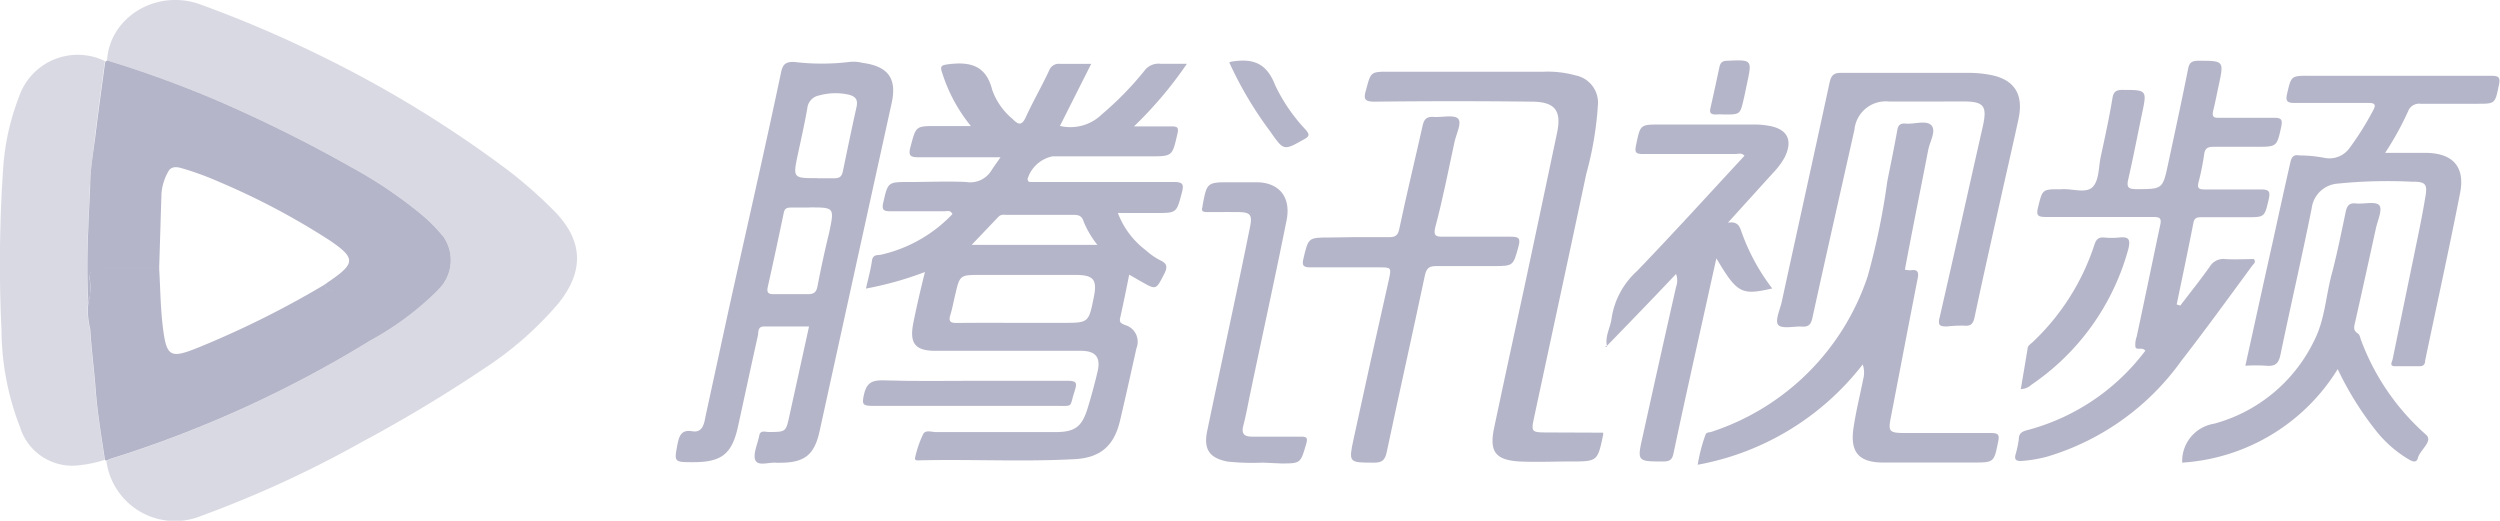 <svg xmlns="http://www.w3.org/2000/svg" viewBox="0 0 214.42 44.66"><defs><style>.cls-1,.cls-2{fill:#b5b5c9;}.cls-1{opacity:0.5;}</style></defs><title>TencentVideo</title><g id="图层_2" data-name="图层 2"><g id="图层_1-2" data-name="图层 1"><path class="cls-1" d="M9.18,5.18c.23-3.73,4.26-6.16,8-4.8A101.84,101.84,0,0,1,27.62,4.84a99.59,99.59,0,0,1,16,9.8A39.29,39.29,0,0,1,47.44,18c2.55,2.54,2.74,5.16.47,8a29.26,29.26,0,0,1-6.3,5.55A123.45,123.45,0,0,1,31,37.93a94.19,94.19,0,0,1-13.7,6.3,5.94,5.94,0,0,1-8.18-4.72l.43-.17A98.62,98.62,0,0,0,31.73,29.22a25.33,25.33,0,0,0,5.83-4.35,3.52,3.52,0,0,0,.49-4.54,14.44,14.44,0,0,0-1.72-1.78,38,38,0,0,0-6.22-4.22A120.88,120.88,0,0,0,18.83,8.71,93.48,93.48,0,0,0,9.18,5.18Z"/><path class="cls-2" d="M85.81,13.49c-2.47,0-4.74,0-7,0-.78,0-.92-.16-.71-.93.47-1.74.42-1.75,2.23-1.75h2.94a13.74,13.74,0,0,1-2.46-4.56c-.21-.59-.07-.66.53-.74,1.85-.23,3.23.08,3.76,2.2a5.75,5.75,0,0,0,1.73,2.48c.49.49.79.65,1.16-.16.61-1.34,1.36-2.62,2-4a.87.87,0,0,1,.93-.55c.83,0,1.66,0,2.67,0l-2.68,5.32a3.86,3.86,0,0,0,3.6-1,27.51,27.51,0,0,0,3.62-3.7,1.5,1.5,0,0,1,1.42-.63c.7,0,1.41,0,2.25,0a34.11,34.11,0,0,1-4.54,5.37c1.18,0,2.18,0,3.18,0,.51,0,.69.06.54.66-.44,1.9-.41,1.91-2.37,1.91H90.27a2.83,2.83,0,0,0-2.13,1.91c0,.2.06.28.24.29h.74c3.86,0,7.72,0,11.58,0,.77,0,.85.22.67.9-.46,1.75-.43,1.76-2.23,1.76h-3a1.54,1.54,0,0,0-.26,0,7.17,7.17,0,0,0,2.39,3.19,5.88,5.88,0,0,0,1.21.85c.63.28.68.59.37,1.19-.71,1.37-.67,1.39-2,.63-.3-.16-.58-.34-1-.57-.26,1.29-.51,2.52-.78,3.73-.08.38.11.45.4.58a1.49,1.49,0,0,1,1,2c-.46,2.07-.92,4.15-1.41,6.22s-1.6,3.16-3.86,3.29c-4.41.24-8.83,0-13.25.1-.18,0-.55.08-.46-.25a9.19,9.19,0,0,1,.69-2c.21-.39.74-.17,1.12-.17,3.4,0,6.79,0,10.19,0,1.68,0,2.29-.43,2.78-2q.49-1.59.87-3.21c.28-1.21-.18-1.76-1.42-1.76H80.25c-1.75,0-2.26-.62-1.92-2.37.28-1.41.61-2.82,1-4.39a29.07,29.07,0,0,1-5.06,1.42c.2-.88.41-1.64.52-2.41.08-.52.44-.44.75-.49a12.14,12.14,0,0,0,6.15-3.49c-.19-.37-.47-.24-.68-.24-1.55,0-3.09,0-4.63,0-.57,0-.77-.1-.63-.72.41-1.79.39-1.79,2.22-1.79,1.63,0,3.27-.08,4.9,0A2.13,2.13,0,0,0,85,14.67C85.22,14.32,85.46,14,85.81,13.49Zm1.53,14.2h3.79c2.24,0,2.24,0,2.68-2.18.31-1.52,0-1.92-1.54-1.93H84.13c-1.81,0-1.81,0-2.21,1.73-.14.57-.24,1.15-.41,1.7s0,.7.56.69C83.83,27.68,85.58,27.69,87.34,27.69ZM94.12,21a8.12,8.12,0,0,1-1.18-2c-.15-.48-.42-.58-.88-.57-1.88,0-3.77,0-5.65,0-.26,0-.54-.08-.78.17L83.34,21Z"/><path class="cls-2" d="M9.18,5.18a93.48,93.48,0,0,1,9.65,3.53,120.88,120.88,0,0,1,11.28,5.62,38,38,0,0,1,6.22,4.22,14.44,14.44,0,0,1,1.72,1.78,3.52,3.52,0,0,1-.49,4.54l-8.78,0c-.37,0-.85.16-.92-.47.15-.11.29-.22.45-.32,2.17-1.5,2.18-1.95,0-3.44a61.71,61.71,0,0,0-9.42-5,26,26,0,0,0-3.29-1.21c-.44-.13-.91-.18-1.16.27a4.54,4.54,0,0,0-.59,1.9c-.07,2.15-.13,4.31-.2,6.46-1.68,0-3.37,0-5.06,0-.66,0-.92.16-.9.87a4.88,4.88,0,0,1-.11,2.08c-.2-3.32,0-6.63.15-9.94,0-1.53.28-3.05.47-4.57.25-2.06.54-4.12.82-6.19Z"/><path class="cls-1" d="M9,5.24c-.28,2.07-.57,4.13-.82,6.19C8,13,7.76,14.47,7.71,16c-.13,3.31-.35,6.62-.15,9.94a6.26,6.26,0,0,0,.16,2.28c.1,1.71.33,3.42.46,5.13.16,2,.5,4.06.8,6.09a10.32,10.32,0,0,1-2.07.45,4.69,4.69,0,0,1-5.19-3.25,23.18,23.18,0,0,1-1.59-8.3A119.28,119.28,0,0,1,.29,14.19,20.56,20.56,0,0,1,1.61,8.36,5.32,5.32,0,0,1,9,5.24Z"/><path class="cls-2" d="M69.39,28H65.54c-.59,0-.47.5-.54.8-.58,2.58-1.13,5.18-1.7,7.77-.52,2.37-1.4,3.07-3.84,3.07-1.69,0-1.65,0-1.33-1.65.16-.77.43-1.14,1.26-1s1-.6,1.1-1.18q1-4.61,2-9.21C64,19.76,65.56,13,67,6.16c.15-.69.44-.86,1.1-.85a19.52,19.52,0,0,0,4.77,0,3.2,3.2,0,0,1,1.1.08c2.24.3,3,1.36,2.48,3.57q-3.08,14-6.15,28c-.45,2.07-1.3,2.73-3.42,2.73a2.62,2.62,0,0,1-.28,0c-.62-.07-1.54.31-1.8-.19s.18-1.41.32-2.14c.09-.51.54-.3.83-.31,1.46,0,1.46,0,1.77-1.45Zm0-10.2c-.49,0-1,0-1.48,0s-.62.09-.7.51c-.44,2.1-.89,4.21-1.36,6.3-.12.54.1.63.57.62,1,0,1.91,0,2.86,0,.55,0,.74-.18.84-.7.29-1.54.63-3.07,1-4.6C71.57,17.79,71.57,17.79,69.42,17.79Zm.67-2.51c.49,0,1,0,1.48,0s.66-.16.75-.59c.38-1.84.76-3.68,1.17-5.51.14-.63-.06-.91-.66-1.07a5.28,5.28,0,0,0-2.56.07,1.24,1.24,0,0,0-1,1.11c-.23,1.3-.52,2.6-.8,3.89C68,15.28,68,15.28,70.09,15.28Z"/><path class="cls-2" d="M187,26.21c.85-1.12,1.73-2.21,2.54-3.36a1.35,1.35,0,0,1,1.31-.63c.83.05,1.66,0,2.47,0,.2.29-.05.42-.16.58-2,2.72-4,5.48-6.08,8.16a21.79,21.79,0,0,1-11.55,8.22,11.64,11.64,0,0,1-2.19.36c-.42,0-.57-.11-.48-.52a9.15,9.15,0,0,0,.29-1.36c0-.53.32-.67.81-.79A18.61,18.61,0,0,0,184,30.08c-.27-.35-.75,0-.85-.32a2,2,0,0,1,.11-.89c.68-3.16,1.33-6.33,2-9.49.16-.69,0-.77-.64-.77-3.06,0-6.12,0-9.18,0-.7,0-.8-.18-.64-.83.38-1.54.35-1.55,1.92-1.55h.09c.91-.07,2.1.39,2.67-.19s.5-1.72.7-2.62c.36-1.66.72-3.31,1-5,.09-.51.26-.7.82-.71,2.15,0,2.15,0,1.71,2.07-.39,1.87-.75,3.75-1.18,5.62-.16.69.05.82.7.82,2.25,0,2.26,0,2.72-2.14.58-2.71,1.17-5.42,1.71-8.14.11-.59.34-.73.9-.73,2.19,0,2.19,0,1.73,2.13-.15.69-.28,1.39-.45,2.07s.05.7.58.69c1.55,0,3.09,0,4.64,0,.6,0,.72.16.6.75-.38,1.74-.36,1.74-2.19,1.74-1.2,0-2.41,0-3.61,0-.48,0-.73.1-.81.62a21,21,0,0,1-.47,2.36c-.16.59,0,.68.57.68,1.61,0,3.21,0,4.82,0,.69,0,.74.24.62.81-.36,1.57-.34,1.57-1.91,1.57-1.26,0-2.53,0-3.79,0-.42,0-.69,0-.78.55-.45,2.31-.94,4.62-1.42,6.93Z"/><path class="cls-2" d="M9,39.44c-.3-2-.64-4-.8-6.09-.13-1.71-.36-3.42-.46-5.13a6.26,6.26,0,0,1-.16-2.28,4.88,4.88,0,0,0,.11-2.08c0-.71.24-.89.9-.87,1.69,0,3.38,0,5.06,0,.1,1.66.11,3.33.31,5,.32,2.64.62,2.8,3.09,1.8a81,81,0,0,0,10.83-5.4c.07.63.55.47.92.47l8.78,0a25.33,25.33,0,0,1-5.83,4.35A98.62,98.62,0,0,1,9.51,39.34l-.43.17Z"/><path class="cls-2" d="M204.57,13.11H208c2.34,0,3.44,1.16,3,3.43-.94,4.81-2,9.59-3,14.39,0,.25-.11.48-.45.48-.71,0-1.42,0-2.13,0-.52,0-.26-.36-.21-.59q.9-4.39,1.81-8.79c.35-1.72.72-3.43,1-5.16.2-1.06,0-1.3-1.08-1.28a42.22,42.22,0,0,0-6.46.16,2.42,2.42,0,0,0-2.21,2.11c-.84,4.2-1.81,8.37-2.68,12.57-.16.74-.43,1-1.2.94a13.5,13.5,0,0,0-1.81,0c.79-3.57,1.55-7.06,2.33-10.54.5-2.29,1-4.57,1.52-6.86.1-.48.27-.74.77-.64a11.59,11.59,0,0,1,2.22.22,2.12,2.12,0,0,0,2.1-.86,24.66,24.66,0,0,0,2-3.19c.31-.54.16-.68-.42-.67-2.09,0-4.19,0-6.29,0-.64,0-.8-.15-.65-.79.36-1.55.33-1.55,2-1.54q7.68,0,15.37,0c.65,0,1,0,.78.86C214,8.88,214,8.9,212.51,8.9s-3.27,0-4.91,0a1,1,0,0,0-1.06.64A26,26,0,0,1,204.57,13.11Z"/><path class="cls-2" d="M159.76,31.26a23.13,23.13,0,0,1-14.15,8.6,14.17,14.17,0,0,1,.65-2.53c.08-.29.33-.22.52-.29a21,21,0,0,0,13.41-13.35,61.18,61.18,0,0,0,1.68-8.14c.29-1.45.59-2.9.85-4.35.07-.45.24-.64.71-.6.76.07,1.78-.32,2.22.15s-.13,1.39-.27,2.11c-.66,3.42-1.36,6.82-2,10.27a2.41,2.41,0,0,0,.5.05c.63-.1.7.19.59.73-.77,3.93-1.52,7.87-2.28,11.8-.26,1.31-.18,1.42,1.19,1.43,2.47,0,4.94,0,7.41,0,.61,0,.71.16.59.73-.36,1.79-.34,1.8-2.17,1.8-2.56,0-5.12,0-7.68,0-2.06,0-2.85-.85-2.57-2.88.2-1.43.56-2.84.84-4.26A2.13,2.13,0,0,0,159.76,31.26Z"/><path class="cls-2" d="M137.5,37.11c0,.12,0,.15,0,.18-.48,2.29-.48,2.29-2.82,2.29-1.45,0-2.91.07-4.35,0-2.08-.12-2.61-.85-2.18-2.89.87-4.13,1.77-8.25,2.66-12.38q1.38-6.47,2.74-12.94c.39-1.87-.18-2.63-2.11-2.65q-6.77-.08-13.53,0c-.83,0-1-.18-.75-1,.42-1.56.38-1.57,2-1.57h13.25a9,9,0,0,1,2.74.32A2.38,2.38,0,0,1,137.05,9a29,29,0,0,1-1,5.92c-1.48,7-3,14-4.51,21.06-.21,1-.13,1.1.93,1.11Z"/><path class="cls-2" d="M137.84,29.75c-.23-.89.3-1.66.39-2.5a6.84,6.84,0,0,1,2.17-4c3.12-3.24,6.15-6.58,9.22-9.89-.25-.28-.55-.15-.8-.15-2.62,0-5.25,0-7.87,0-.62,0-.77-.1-.63-.76.37-1.76.33-1.77,2.08-1.77h8a7.08,7.08,0,0,1,1.38.12c1.57.3,2,1.27,1.28,2.71a6.48,6.48,0,0,1-1,1.33L148.2,19.1c.81-.13,1,.27,1.17.8A17.79,17.79,0,0,0,152,24.74c-2.66.61-3,.42-4.79-2.58-.4,1.78-.76,3.43-1.13,5.09-.86,3.88-1.73,7.76-2.55,11.65-.12.55-.34.67-.85.68-2.26,0-2.28,0-1.79-2.15q1.41-6.41,2.86-12.81a1.59,1.59,0,0,0,0-1.12c-2,2.12-4,4.18-6,6.24Z"/><path class="cls-2" d="M165.3,8.71c-1.09,0-2.17,0-3.25,0a2.7,2.7,0,0,0-3,2.43c-1.21,5.38-2.43,10.76-3.61,16.15-.13.58-.35.76-.92.72s-1.69.22-2-.14.15-1.3.3-2c1.36-6.26,2.75-12.52,4.1-18.79.14-.62.35-.84,1-.83,3.68,0,7.36,0,11,0a9.32,9.32,0,0,1,1.66.15c2.15.36,3,1.64,2.55,3.77-.4,1.86-.83,3.73-1.25,5.59-.85,3.82-1.72,7.64-2.53,11.47-.13.6-.37.75-.91.7A10.75,10.75,0,0,0,167,28c-.59,0-.81-.06-.65-.74,1.26-5.47,2.47-10.94,3.71-16.41.39-1.76.11-2.14-1.66-2.15Z"/><path class="cls-2" d="M116,20.34c1,0,2.1,0,3.15,0,.52,0,.74-.14.86-.69.63-3,1.34-5.89,2-8.85.13-.62.37-.82,1-.77s1.71-.22,2.05.15-.16,1.3-.31,2c-.53,2.44-1,4.89-1.65,7.31-.18.74.06.82.68.81,1.92,0,3.83,0,5.75,0,.67,0,.92.07.71.83-.46,1.68-.42,1.69-2.2,1.69-1.61,0-3.21,0-4.82,0-.57,0-.85.11-1,.75-1.07,5.07-2.21,10.12-3.28,15.19-.15.72-.41.93-1.13.92-2.15,0-2.15,0-1.7-2.1q1.47-6.78,3-13.55c.24-1.1.24-1.1-.89-1.1-1.95,0-3.89,0-5.84,0-.6,0-.73-.16-.59-.74.43-1.82.41-1.82,2.28-1.82Z"/><path class="cls-2" d="M187.16,39.68c0-.16,0-.19,0-.22a3.25,3.25,0,0,1,2.74-3.12,13.42,13.42,0,0,0,8.58-7.12c.94-1.83,1-3.91,1.55-5.87.44-1.7.79-3.43,1.15-5.15.11-.52.28-.82.89-.75s1.71-.21,2,.16-.15,1.31-.3,2q-.87,4-1.77,8c-.09.4-.21.73.24,1,.17.11.2.43.3.66a20.22,20.22,0,0,0,5.52,8c.67.56-.49,1.3-.68,2-.11.45-.44.32-.72.17A10.26,10.26,0,0,1,203.83,37a27.46,27.46,0,0,1-3.33-5.34A16.94,16.94,0,0,1,187.16,39.68Z"/><path class="cls-2" d="M108.3,39.68a20.28,20.28,0,0,1-3-.09c-1.57-.29-2.09-1.06-1.76-2.63.55-2.66,1.12-5.3,1.68-7.95.68-3.2,1.36-6.39,2-9.59.2-1,0-1.22-1-1.23s-1.79,0-2.69,0c-.36,0-.53-.08-.39-.47a.29.29,0,0,0,0-.09c.38-2,.38-2,2.46-2h2.12c2,0,3,1.27,2.64,3.2-1,5-2.09,9.94-3.13,14.92-.19.9-.35,1.81-.58,2.7-.19.71,0,1,.74,1,1.39,0,2.78,0,4.17,0,.49,0,.63.08.47.62-.49,1.67-.46,1.68-2.15,1.68Z"/><path class="cls-2" d="M173.32,33.37c.2-1.17.39-2.31.58-3.45,0-.28.27-.41.44-.58A20,20,0,0,0,179.63,21c.15-.47.35-.67.84-.63a6.18,6.18,0,0,0,1.29,0c.78-.08,1,.11.78,1A20.61,20.61,0,0,1,174.23,33,1.37,1.37,0,0,1,173.32,33.37Z"/><path class="cls-2" d="M83.58,32.66c2.68,0,5.37,0,8,0,.71,0,.83.15.61.82-.52,1.53,0,1.33-1.77,1.33-5.21,0-10.42,0-15.64,0-.81,0-.85-.18-.69-.93.21-1,.66-1.29,1.67-1.26C78.4,32.71,81,32.66,83.58,32.66Z"/><path class="cls-2" d="M105.43,5.35l.16-.06c1.74-.28,3,0,3.77,2A14.83,14.83,0,0,0,112,11.14c.28.35.37.53-.14.8-1.77,1-1.75,1-2.92-.67A32.18,32.18,0,0,1,105.43,5.35Z"/><path class="cls-2" d="M147.89,9.82a6.06,6.06,0,0,0-.74,0c-.44,0-.54-.16-.45-.55.27-1.17.52-2.34.77-3.51.08-.39.25-.54.68-.55,2.13-.09,2.13-.1,1.68,2-.09.42-.17.84-.27,1.26C149.25,9.82,149.25,9.82,147.89,9.82Z"/><path class="cls-2" d="M137.83,29.74h-.14c.05-.15.1,0,.15,0Z"/></g></g></svg>